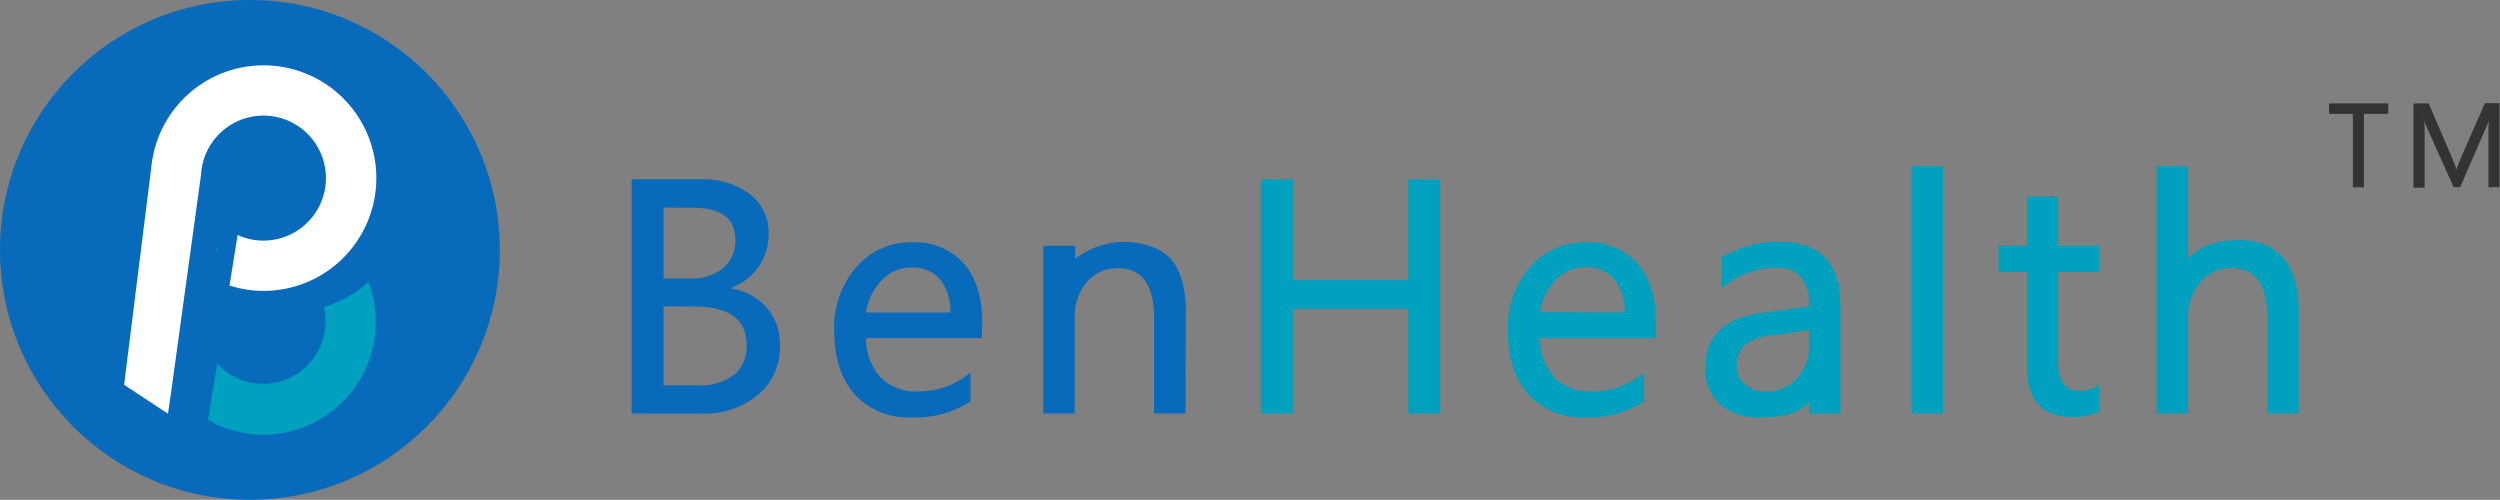 <svg id="图层_1" data-name="图层 1" xmlns="http://www.w3.org/2000/svg" viewBox="0 0 308.81 61.74"><rect x="0" y="0" width="308.81" height="61.74" fill="#808080" stroke="none"/><defs><style>.cls-1,.cls-4{fill:#086aba;}.cls-1{stroke:#086aba;}.cls-1,.cls-2,.cls-3{stroke-miterlimit:10;}.cls-1,.cls-2{stroke-width:0.25px;}.cls-2,.cls-6{fill:#00a1bf;}.cls-2{stroke:#00a1bf;}.cls-3{fill:#333;stroke:#333;stroke-width:0.1px;}.cls-5{fill:#fff;}</style></defs><title>benhealth done俩个自己画</title><path class="cls-1" d="M337.46,520.55V491.88h8.42a9.32,9.32,0,0,1,6,1.81,5.79,5.79,0,0,1,2.26,4.78,6.87,6.87,0,0,1-1.34,4.18,7.2,7.2,0,0,1-3.69,2.57v.08a7.26,7.26,0,0,1,4.67,2.21,6.74,6.74,0,0,1,1.75,4.76,7.52,7.52,0,0,1-2.66,6,10.06,10.06,0,0,1-6.8,2.29Zm3.7-25.43v9h3.37a6.28,6.28,0,0,0,4.21-1.31,4.49,4.49,0,0,0,1.53-3.62c0-2.7-1.81-4.05-5.41-4.05Zm0,12.2v10h4.44a6.78,6.78,0,0,0,4.49-1.34,4.65,4.65,0,0,0,1.58-3.73q0-4.92-6.68-4.92Z" transform="translate(-259.32 -469.6)"/><path class="cls-1" d="M380.48,511.24H366.16A7.38,7.38,0,0,0,368,516.3a6.27,6.27,0,0,0,4.76,1.78,10.14,10.14,0,0,0,6.31-2.2v3.24a12.19,12.19,0,0,1-7.16,1.91,8.76,8.76,0,0,1-6.93-2.82q-2.49-2.81-2.49-7.81a11.2,11.2,0,0,1,2.73-7.75,8.74,8.74,0,0,1,6.78-3,7.88,7.88,0,0,1,6.27,2.58q2.26,2.58,2.26,7.23Zm-3.63-2.91a6.48,6.48,0,0,0-1.31-4.29,4.55,4.55,0,0,0-3.65-1.52,5.07,5.07,0,0,0-3.74,1.61,7.46,7.46,0,0,0-2,4.2Z" transform="translate(-259.32 -469.6)"/><path class="cls-1" d="M405.64,520.55H402V508.91q0-6.32-4.6-6.31a5,5,0,0,0-3.93,1.77,6.67,6.67,0,0,0-1.53,4.5v11.68h-3.63V500.08H392v1.76a9.86,9.86,0,0,1,6.15-2.24c2.09,0,4.59.72,5.76,2.15s1.76,3.54,1.76,6.29Z" transform="translate(-259.32 -469.6)"/><path class="cls-2" d="M437.09,520.55H433.4V507.63H418.89v12.92h-3.7V491.88h3.7v12.46H433.4V491.88h3.69Z" transform="translate(-259.32 -469.6)"/><path class="cls-2" d="M463.74,511.24H449.42a7.38,7.38,0,0,0,1.79,5.06,6.27,6.27,0,0,0,4.76,1.78,10.14,10.14,0,0,0,6.31-2.2v3.24a12.22,12.22,0,0,1-7.17,1.91,8.76,8.76,0,0,1-6.93-2.82q-2.48-2.81-2.48-7.81a11.2,11.2,0,0,1,2.73-7.75,8.74,8.74,0,0,1,6.78-3,7.89,7.89,0,0,1,6.27,2.58c1.5,1.72,2.26,4.13,2.26,7.23Zm-3.63-2.91A6.48,6.48,0,0,0,458.8,504a4.55,4.55,0,0,0-3.65-1.52,5.07,5.07,0,0,0-3.74,1.61,7.46,7.46,0,0,0-2,4.2Z" transform="translate(-259.32 -469.6)"/><path class="cls-2" d="M472.08,501.5a13.06,13.06,0,0,1,7.05-1.9q7.41,0,7.4,7.77v13.18h-3.59v-1.61c-1.55,1.81-3.6,2.09-6.36,2.09a6.76,6.76,0,0,1-4.74-1.61,5.64,5.64,0,0,1-1.76-4.35q0-5.75,6.79-6.68l6.07-.85q0-5-4.14-5a10.38,10.38,0,0,0-6.72,2.48Zm6.07,9.42a6.33,6.33,0,0,0-3.47,1.26,3.47,3.47,0,0,0-.95,2.59,3,3,0,0,0,1,2.39,3.92,3.92,0,0,0,2.73.92,5.09,5.09,0,0,0,3.91-1.66,5.94,5.94,0,0,0,1.53-4.18v-2Z" transform="translate(-259.32 -469.6)"/><path class="cls-2" d="M495.56,520.55v-30.3h3.63v30.3Z" transform="translate(-259.32 -469.6)"/><path class="cls-2" d="M518.52,520.34a6.72,6.72,0,0,1-3.2.65c-3.66,0-5.5-2-5.5-6.09V503.08h-3.51v-3h3.51V494h3.61v6.07h5.09v3h-5.09v11.17a4.7,4.7,0,0,0,.69,2.89,2.71,2.71,0,0,0,2.27.87,3.45,3.45,0,0,0,2.13-.68Z" transform="translate(-259.32 -469.6)"/><path class="cls-2" d="M543.13,520.55h-3.61V508.78q0-6.18-4.59-6.18a4.92,4.92,0,0,0-3.9,1.8,6.7,6.7,0,0,0-1.56,4.54v11.61h-3.62v-30.3h3.62v11.56c1.69-1.79,3.64-2.43,6.53-2.43,4.6,0,7.13,3,7.13,8.56Z" transform="translate(-259.32 -469.6)"/><path class="cls-3" d="M554.28,483.61h-3v9.08H550v-9.08h-2.94v-1.18h7.23Z" transform="translate(-259.32 -469.6)"/><path class="cls-3" d="M566.76,492.69V485.9c0-.57,0-1.24.1-2h0a6.76,6.76,0,0,1-.31,1l-3.38,7.78h-.73L559,485a7.59,7.59,0,0,1-.31-1.09h0c.05.47.07,1.17.07,2.07v6.74h-1.26V482.43h1.79l3,7a8.33,8.33,0,0,1,.45,1.26h0c.23-.63.39-1.06.48-1.28l3.08-7h1.71v10.26Z" transform="translate(-259.32 -469.6)"/><circle class="cls-4" cx="30.87" cy="30.87" r="30.87"/><path class="cls-5" d="M294.21,500.5l.13-.06h-.23Z" transform="translate(-259.32 -469.6)"/><path class="cls-5" d="M286.27,500.44H286l.13.06A.6.6,0,0,1,286.27,500.44Z" transform="translate(-259.32 -469.6)"/><path class="cls-6" d="M299.32,507.53a7.71,7.71,0,0,1-13.17,7L285,521.48a13.88,13.88,0,0,0,19.81-17.05A14,14,0,0,1,299.32,507.53Z" transform="translate(-259.32 -469.6)"/><path class="cls-5" d="M291.83,483.88a7.72,7.72,0,1,1-3.16,14.75l-1,6.24a13.75,13.75,0,0,0,4.18.66,13.93,13.93,0,1,0-13.75-16h0l-3.45,27.6,5.42,3.58.5-3.47,3.59-26.13h0A7.72,7.72,0,0,1,291.83,483.88Z" transform="translate(-259.32 -469.6)"/></svg>